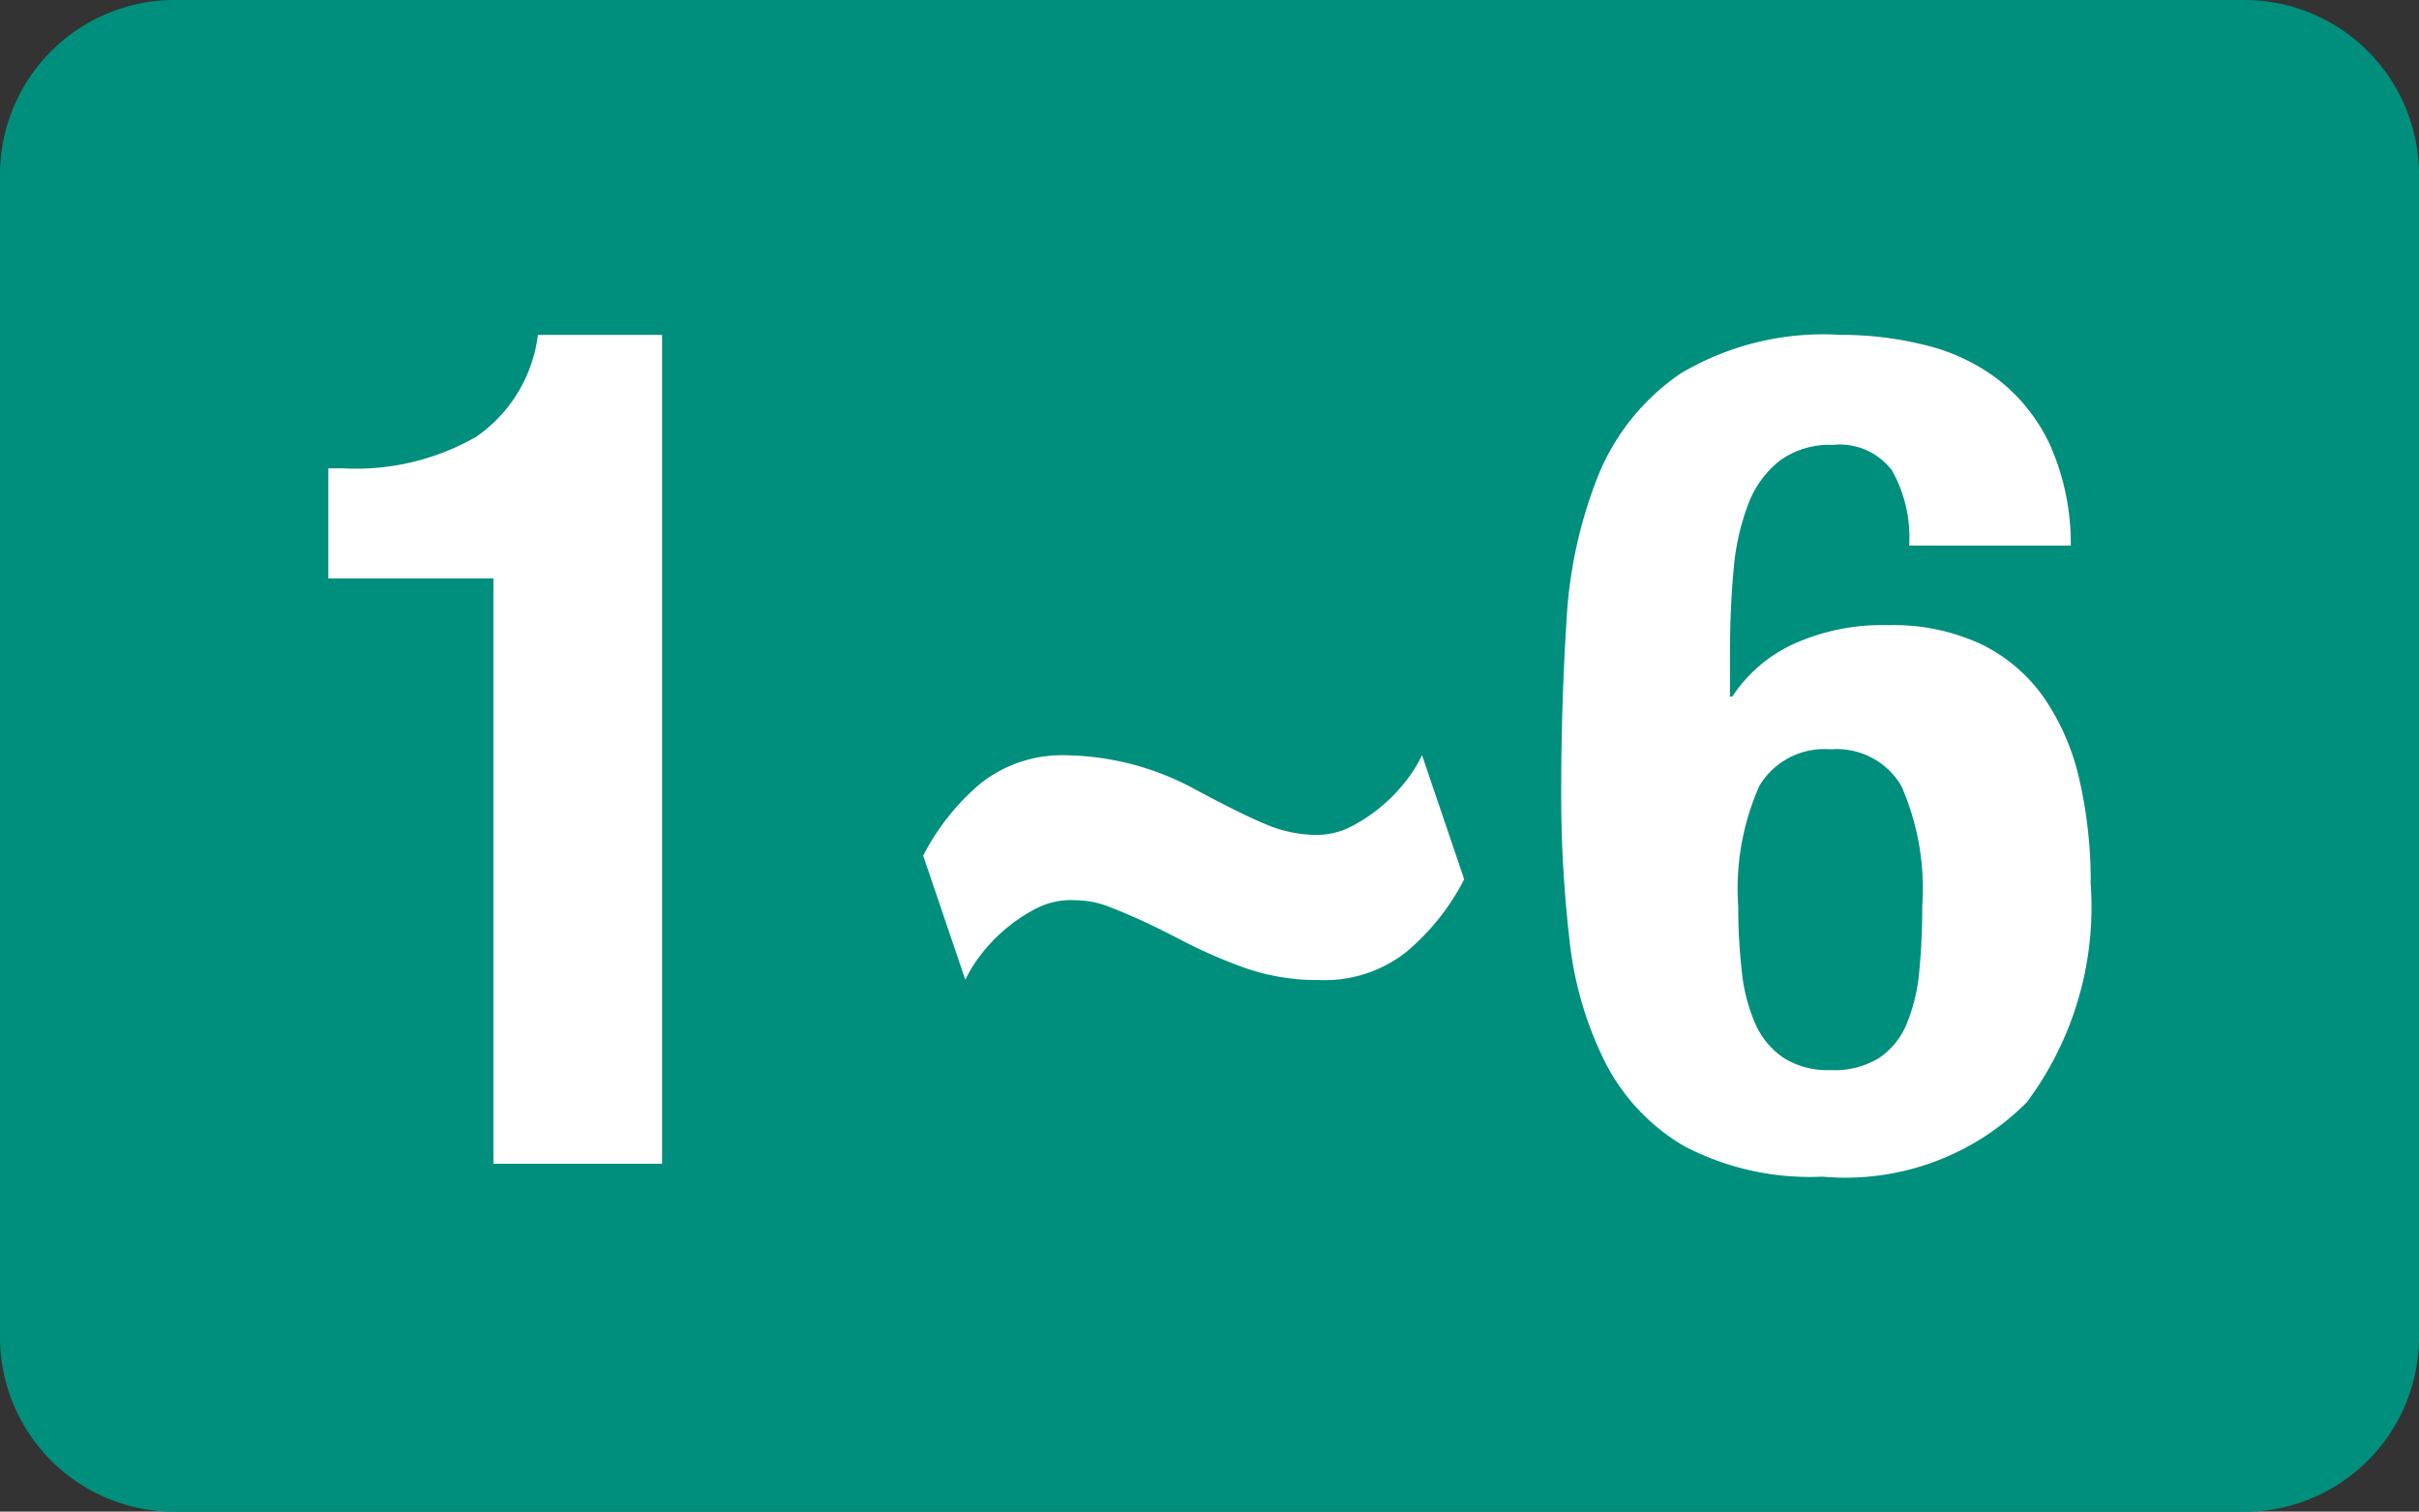 <svg xmlns="http://www.w3.org/2000/svg" width="39.249" height="24.532" viewBox="0 0 39.249 24.532"><rect x="0" y="0" width="39.249" height="24.532" fill="#333333" stroke="none"/><g transform="translate(-430 -2966.221)"><path d="M2.835,0h33.58a2.834,2.834,0,0,1,2.834,2.834V21.7a2.835,2.835,0,0,1-2.835,2.835H2.835A2.835,2.835,0,0,1,0,21.7V2.835A2.835,2.835,0,0,1,2.835,0Z" transform="translate(430 2966.221)" fill="#008f7d"/><path d="M3.458,0H6.194V-13.452H4.18a2.367,2.367,0,0,1-1,1.653,3.922,3.922,0,0,1-2.157.513H.779V-9.5H3.458ZM19.209-4.617l-.684-2.014a2.151,2.151,0,0,1-.247.4,2.587,2.587,0,0,1-.409.428,2.565,2.565,0,0,1-.5.333,1.218,1.218,0,0,1-.551.133,2.113,2.113,0,0,1-.8-.161q-.4-.162-1.178-.58a4.49,4.49,0,0,0-2.071-.551,2.132,2.132,0,0,0-1.406.456A3.8,3.8,0,0,0,10.431-5l.684,2.014a2.151,2.151,0,0,1,.247-.4,2.587,2.587,0,0,1,.409-.428,2.565,2.565,0,0,1,.5-.332,1.218,1.218,0,0,1,.551-.133,2.449,2.449,0,0,1,.3.019,1.549,1.549,0,0,1,.351.1q.2.076.475.2t.674.332a8.1,8.1,0,0,0,1.074.465,3.563,3.563,0,0,0,1.168.181,2.132,2.132,0,0,0,1.406-.456A3.8,3.8,0,0,0,19.209-4.617Zm4.446.437A4.119,4.119,0,0,1,24-6.137a1.231,1.231,0,0,1,1.159-.589,1.213,1.213,0,0,1,1.14.589,4.119,4.119,0,0,1,.342,1.957q0,.57-.048,1.054a2.908,2.908,0,0,1-.2.845,1.236,1.236,0,0,1-.447.561,1.385,1.385,0,0,1-.788.2,1.347,1.347,0,0,1-.769-.2,1.307,1.307,0,0,1-.456-.551,2.793,2.793,0,0,1-.219-.846A9.305,9.305,0,0,1,23.655-4.18Zm2.774-5.852h2.622a3.935,3.935,0,0,0-.333-1.625,2.884,2.884,0,0,0-.826-1.055,3.183,3.183,0,0,0-1.187-.57,5.661,5.661,0,0,0-1.4-.171,4.529,4.529,0,0,0-2.584.627,3.676,3.676,0,0,0-1.34,1.663,7.442,7.442,0,0,0-.513,2.375q-.085,1.34-.085,2.765a20.5,20.5,0,0,0,.133,2.375,5.8,5.8,0,0,0,.58,2A3.314,3.314,0,0,0,22.781-.285a4.39,4.39,0,0,0,2.242.494A4.145,4.145,0,0,0,28.339-1a5.305,5.305,0,0,0,1.035-3.543,7.36,7.36,0,0,0-.181-1.681,3.844,3.844,0,0,0-.57-1.33,2.669,2.669,0,0,0-1.017-.874,3.37,3.37,0,0,0-1.52-.313,3.479,3.479,0,0,0-1.549.313,2.379,2.379,0,0,0-.978.846h-.038v-.665q0-.741.057-1.368a3.913,3.913,0,0,1,.237-1.083,1.634,1.634,0,0,1,.513-.712,1.376,1.376,0,0,1,.865-.257,1.062,1.062,0,0,1,.959.418A2.215,2.215,0,0,1,26.429-10.032Z" transform="translate(434.548 2985.108)" fill="#fff"/></g></svg>